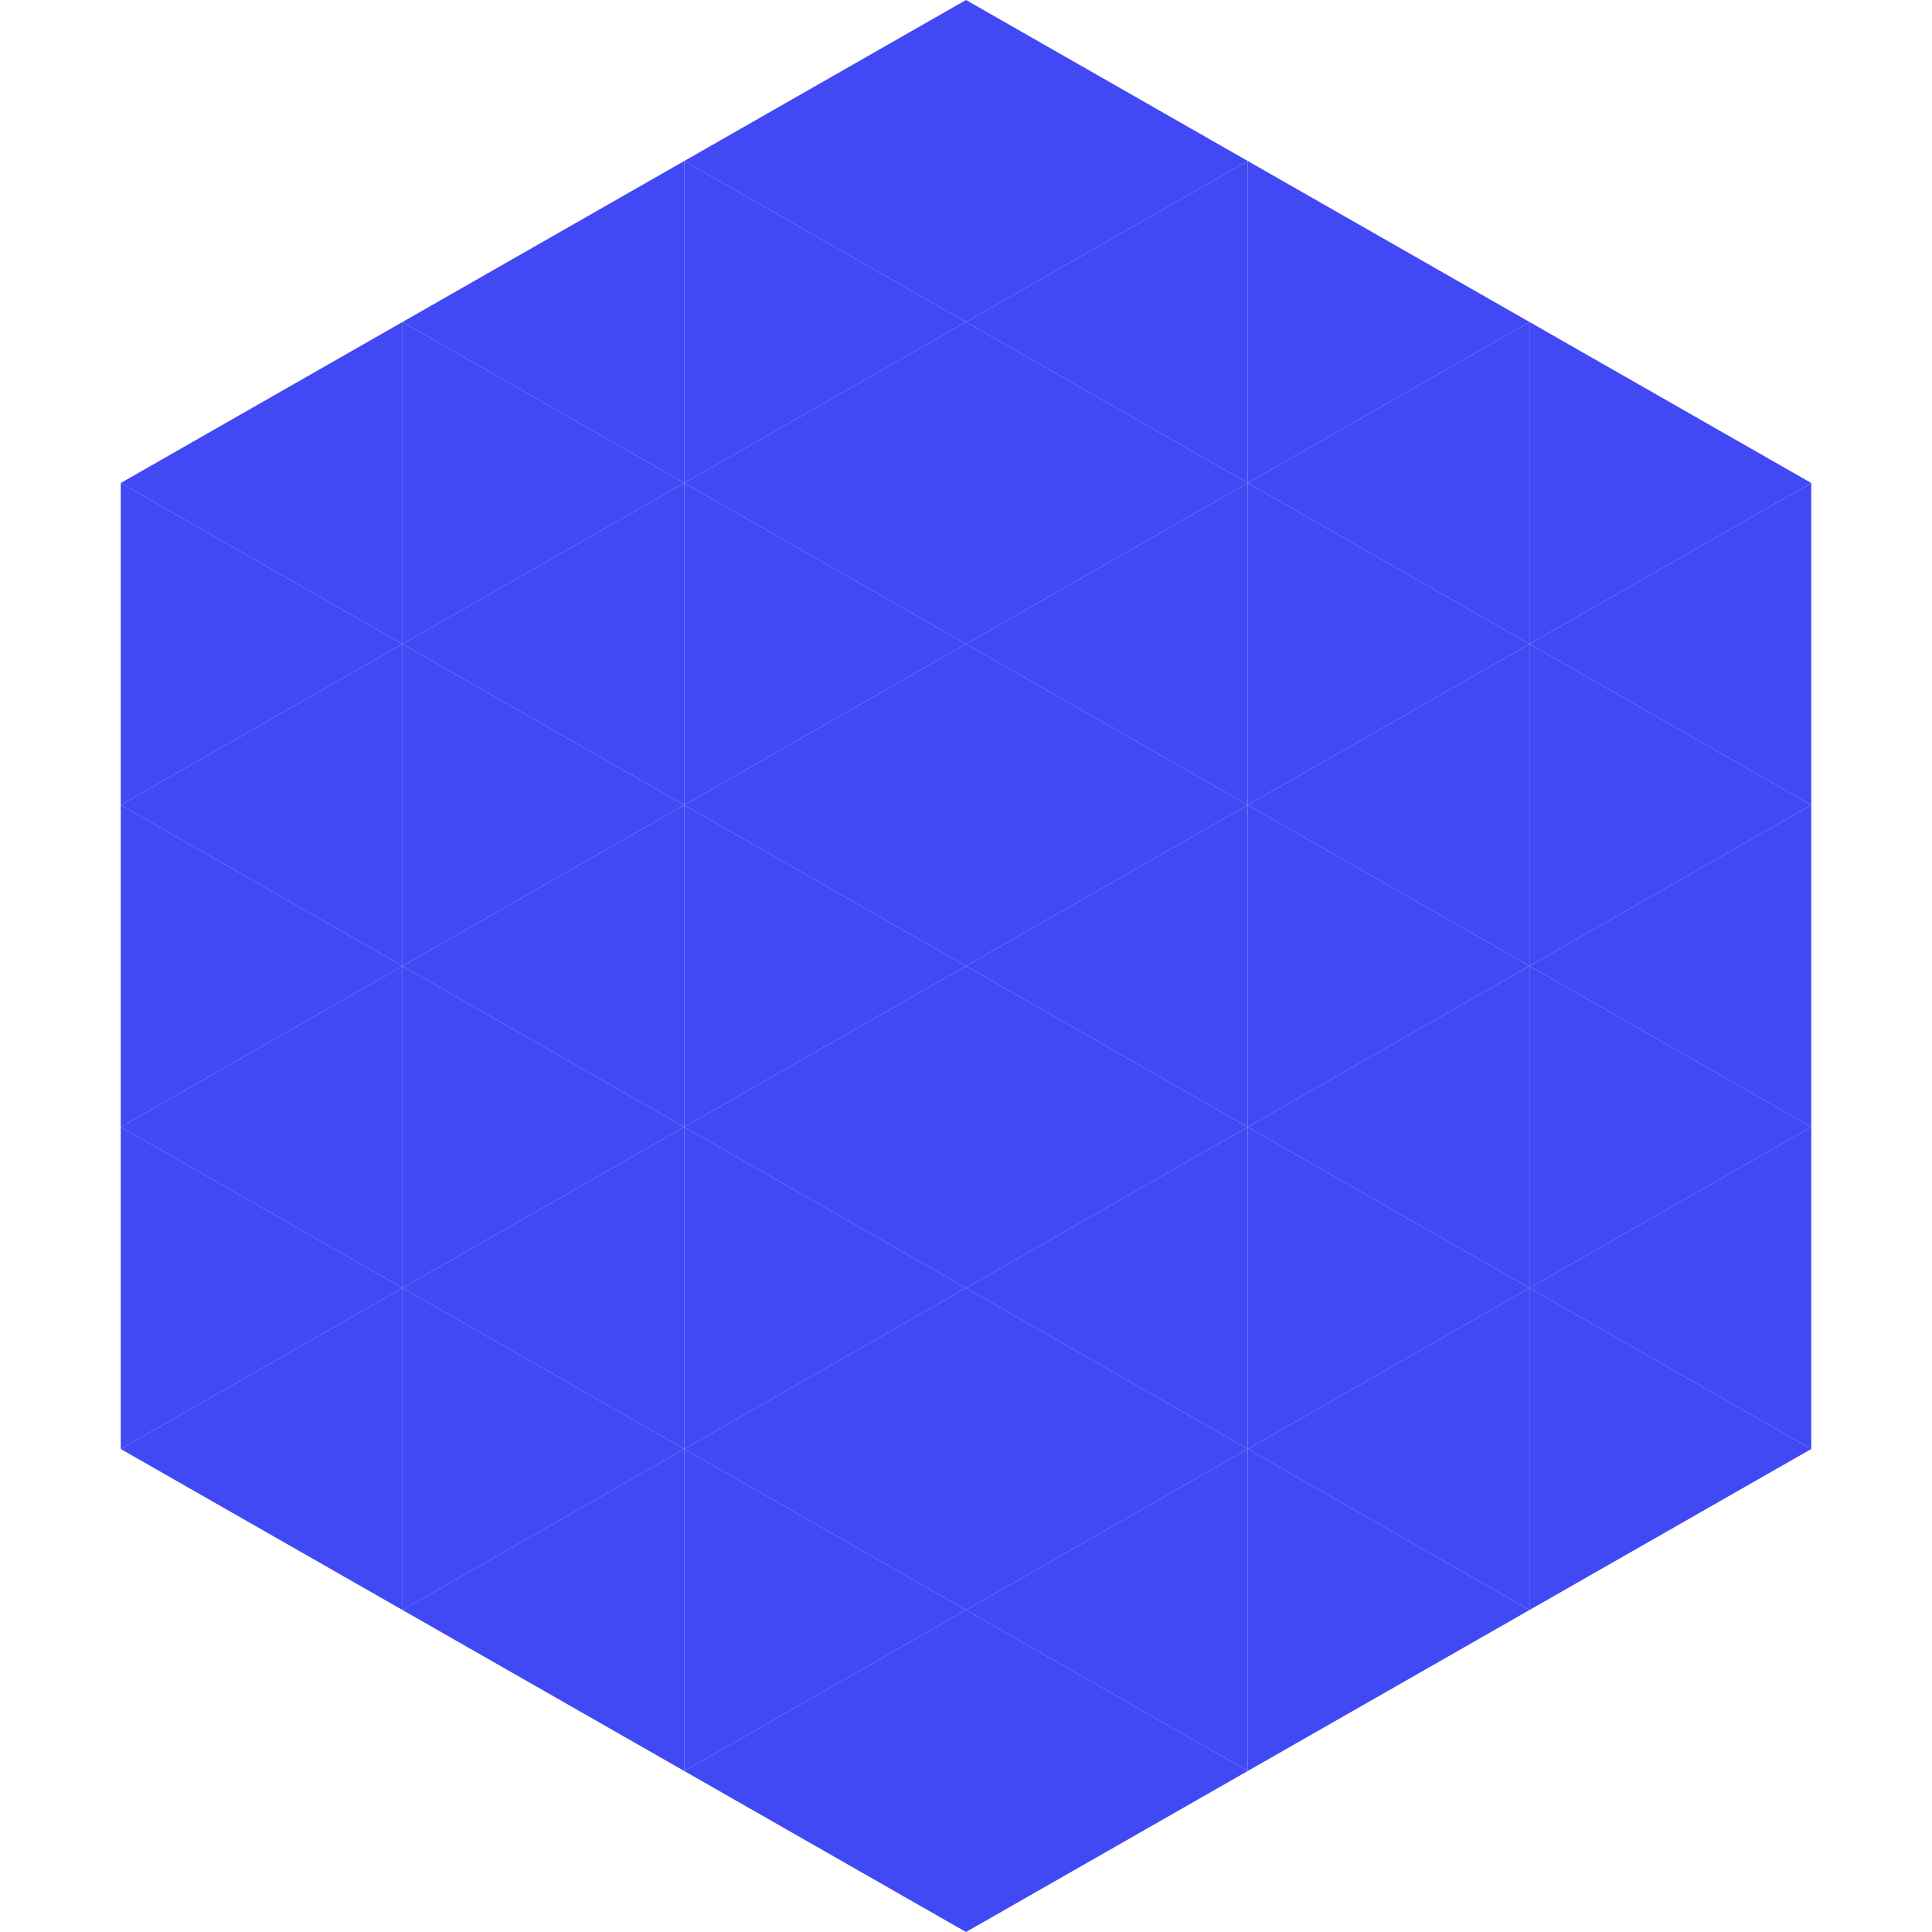 <?xml version="1.0"?>
<!-- Generated by SVGo -->
<svg width="240" height="240"
     xmlns="http://www.w3.org/2000/svg"
     xmlns:xlink="http://www.w3.org/1999/xlink">
<polygon points="50,40 15,60 50,80" style="fill:rgb(64,73,244)" />
<polygon points="190,40 225,60 190,80" style="fill:rgb(64,73,244)" />
<polygon points="15,60 50,80 15,100" style="fill:rgb(64,73,244)" />
<polygon points="225,60 190,80 225,100" style="fill:rgb(64,73,244)" />
<polygon points="50,80 15,100 50,120" style="fill:rgb(64,73,244)" />
<polygon points="190,80 225,100 190,120" style="fill:rgb(64,73,244)" />
<polygon points="15,100 50,120 15,140" style="fill:rgb(64,73,244)" />
<polygon points="225,100 190,120 225,140" style="fill:rgb(64,73,244)" />
<polygon points="50,120 15,140 50,160" style="fill:rgb(64,73,244)" />
<polygon points="190,120 225,140 190,160" style="fill:rgb(64,73,244)" />
<polygon points="15,140 50,160 15,180" style="fill:rgb(64,73,244)" />
<polygon points="225,140 190,160 225,180" style="fill:rgb(64,73,244)" />
<polygon points="50,160 15,180 50,200" style="fill:rgb(64,73,244)" />
<polygon points="190,160 225,180 190,200" style="fill:rgb(64,73,244)" />
<polygon points="15,180 50,200 15,220" style="fill:rgb(255,255,255); fill-opacity:0" />
<polygon points="225,180 190,200 225,220" style="fill:rgb(255,255,255); fill-opacity:0" />
<polygon points="50,0 85,20 50,40" style="fill:rgb(255,255,255); fill-opacity:0" />
<polygon points="190,0 155,20 190,40" style="fill:rgb(255,255,255); fill-opacity:0" />
<polygon points="85,20 50,40 85,60" style="fill:rgb(64,73,244)" />
<polygon points="155,20 190,40 155,60" style="fill:rgb(64,73,244)" />
<polygon points="50,40 85,60 50,80" style="fill:rgb(64,73,244)" />
<polygon points="190,40 155,60 190,80" style="fill:rgb(64,73,244)" />
<polygon points="85,60 50,80 85,100" style="fill:rgb(64,73,244)" />
<polygon points="155,60 190,80 155,100" style="fill:rgb(64,73,244)" />
<polygon points="50,80 85,100 50,120" style="fill:rgb(64,73,244)" />
<polygon points="190,80 155,100 190,120" style="fill:rgb(64,73,244)" />
<polygon points="85,100 50,120 85,140" style="fill:rgb(64,73,244)" />
<polygon points="155,100 190,120 155,140" style="fill:rgb(64,73,244)" />
<polygon points="50,120 85,140 50,160" style="fill:rgb(64,73,244)" />
<polygon points="190,120 155,140 190,160" style="fill:rgb(64,73,244)" />
<polygon points="85,140 50,160 85,180" style="fill:rgb(64,73,244)" />
<polygon points="155,140 190,160 155,180" style="fill:rgb(64,73,244)" />
<polygon points="50,160 85,180 50,200" style="fill:rgb(64,73,244)" />
<polygon points="190,160 155,180 190,200" style="fill:rgb(64,73,244)" />
<polygon points="85,180 50,200 85,220" style="fill:rgb(64,73,244)" />
<polygon points="155,180 190,200 155,220" style="fill:rgb(64,73,244)" />
<polygon points="120,0 85,20 120,40" style="fill:rgb(64,73,244)" />
<polygon points="120,0 155,20 120,40" style="fill:rgb(64,73,244)" />
<polygon points="85,20 120,40 85,60" style="fill:rgb(64,73,244)" />
<polygon points="155,20 120,40 155,60" style="fill:rgb(64,73,244)" />
<polygon points="120,40 85,60 120,80" style="fill:rgb(64,73,244)" />
<polygon points="120,40 155,60 120,80" style="fill:rgb(64,73,244)" />
<polygon points="85,60 120,80 85,100" style="fill:rgb(64,73,244)" />
<polygon points="155,60 120,80 155,100" style="fill:rgb(64,73,244)" />
<polygon points="120,80 85,100 120,120" style="fill:rgb(64,73,244)" />
<polygon points="120,80 155,100 120,120" style="fill:rgb(64,73,244)" />
<polygon points="85,100 120,120 85,140" style="fill:rgb(64,73,244)" />
<polygon points="155,100 120,120 155,140" style="fill:rgb(64,73,244)" />
<polygon points="120,120 85,140 120,160" style="fill:rgb(64,73,244)" />
<polygon points="120,120 155,140 120,160" style="fill:rgb(64,73,244)" />
<polygon points="85,140 120,160 85,180" style="fill:rgb(64,73,244)" />
<polygon points="155,140 120,160 155,180" style="fill:rgb(64,73,244)" />
<polygon points="120,160 85,180 120,200" style="fill:rgb(64,73,244)" />
<polygon points="120,160 155,180 120,200" style="fill:rgb(64,73,244)" />
<polygon points="85,180 120,200 85,220" style="fill:rgb(64,73,244)" />
<polygon points="155,180 120,200 155,220" style="fill:rgb(64,73,244)" />
<polygon points="120,200 85,220 120,240" style="fill:rgb(64,73,244)" />
<polygon points="120,200 155,220 120,240" style="fill:rgb(64,73,244)" />
<polygon points="85,220 120,240 85,260" style="fill:rgb(255,255,255); fill-opacity:0" />
<polygon points="155,220 120,240 155,260" style="fill:rgb(255,255,255); fill-opacity:0" />
</svg>
